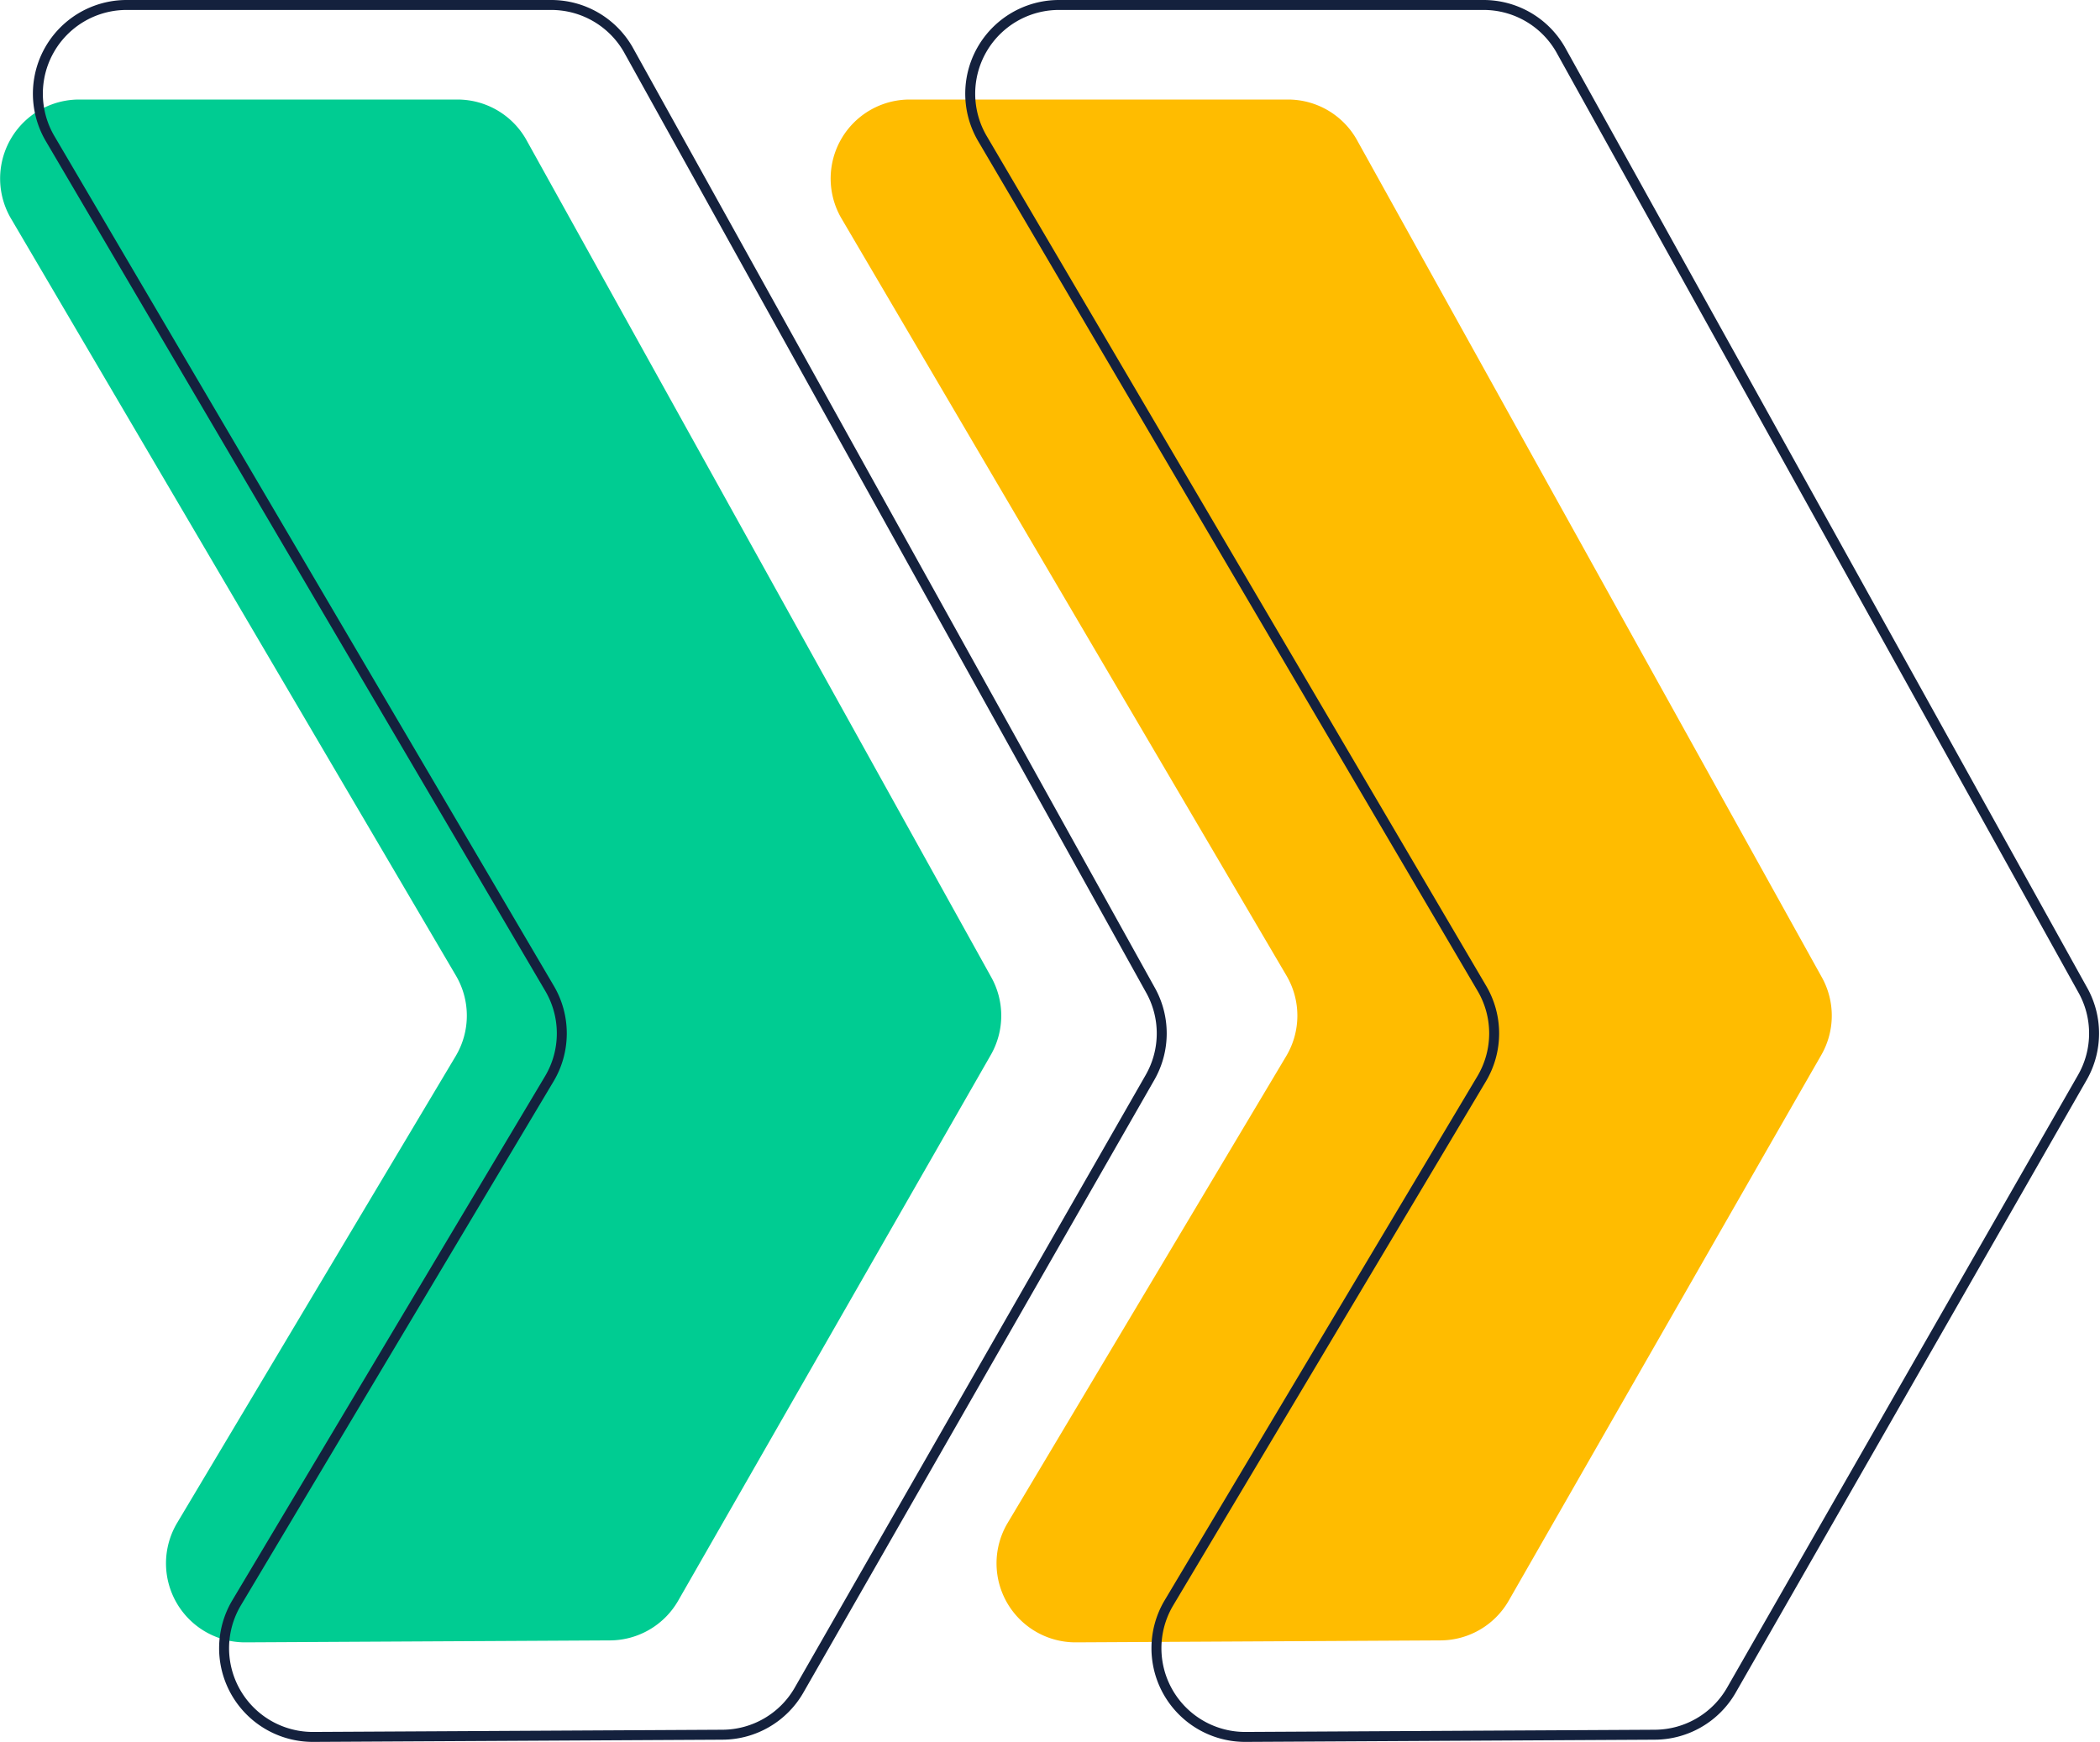 <svg xmlns="http://www.w3.org/2000/svg" width="421.877" height="349.968" viewBox="0 0 421.877 349.968"><g transform="translate(-1238.259 -239.005)"><path d="M122.555,309.578l-73.246.393a15.875,15.875,0,0,1-13.718-24.009l55.95-93.768a15.874,15.874,0,0,0,0-16.269L2.267,24.009A15.875,15.875,0,0,1,15.9,0h76a15.872,15.872,0,0,1,13.775,7.985L199.045,176.17a15.877,15.877,0,0,1,0,15.781l-62.8,109.643a15.872,15.872,0,0,1-13.69,7.985" transform="translate(1405.108 259.003)" fill="#ffbc00"/><path d="M122.555,309.578l-73.246.393a15.875,15.875,0,0,1-13.718-24.009l55.95-93.768a15.874,15.874,0,0,0,0-16.269L2.267,24.009A15.875,15.875,0,0,1,15.9,0h76a15.872,15.872,0,0,1,13.775,7.985L199.045,176.17a15.877,15.877,0,0,1,0,15.781l-62.8,109.643a15.872,15.872,0,0,1-13.69,7.985" transform="translate(1238.259 259.003)" fill="#00cc92"/><path d="M137.578,347.526l-82.224.442a17.821,17.821,0,0,1-15.4-26.952l62.809-105.263a17.82,17.82,0,0,0,0-18.263L2.544,26.952A17.821,17.821,0,0,1,17.848,0h85.313a17.818,17.818,0,0,1,15.464,8.964l104.82,188.8a17.823,17.823,0,0,1,0,17.715l-70.5,123.083a17.818,17.818,0,0,1-15.368,8.963" transform="translate(1433.144 240.005)" fill="none" stroke="#14213d" stroke-width="2"/><path d="M137.578,347.526l-82.224.442a17.821,17.821,0,0,1-15.4-26.952l62.809-105.263a17.82,17.82,0,0,0,0-18.263L2.544,26.952A17.821,17.821,0,0,1,17.848,0h85.313a17.818,17.818,0,0,1,15.464,8.964l104.82,188.8a17.823,17.823,0,0,1,0,17.715l-70.5,123.083a17.818,17.818,0,0,1-15.368,8.963" transform="translate(1245.842 240.005)" fill="none" stroke="#14213d" stroke-width="2"/></g></svg>